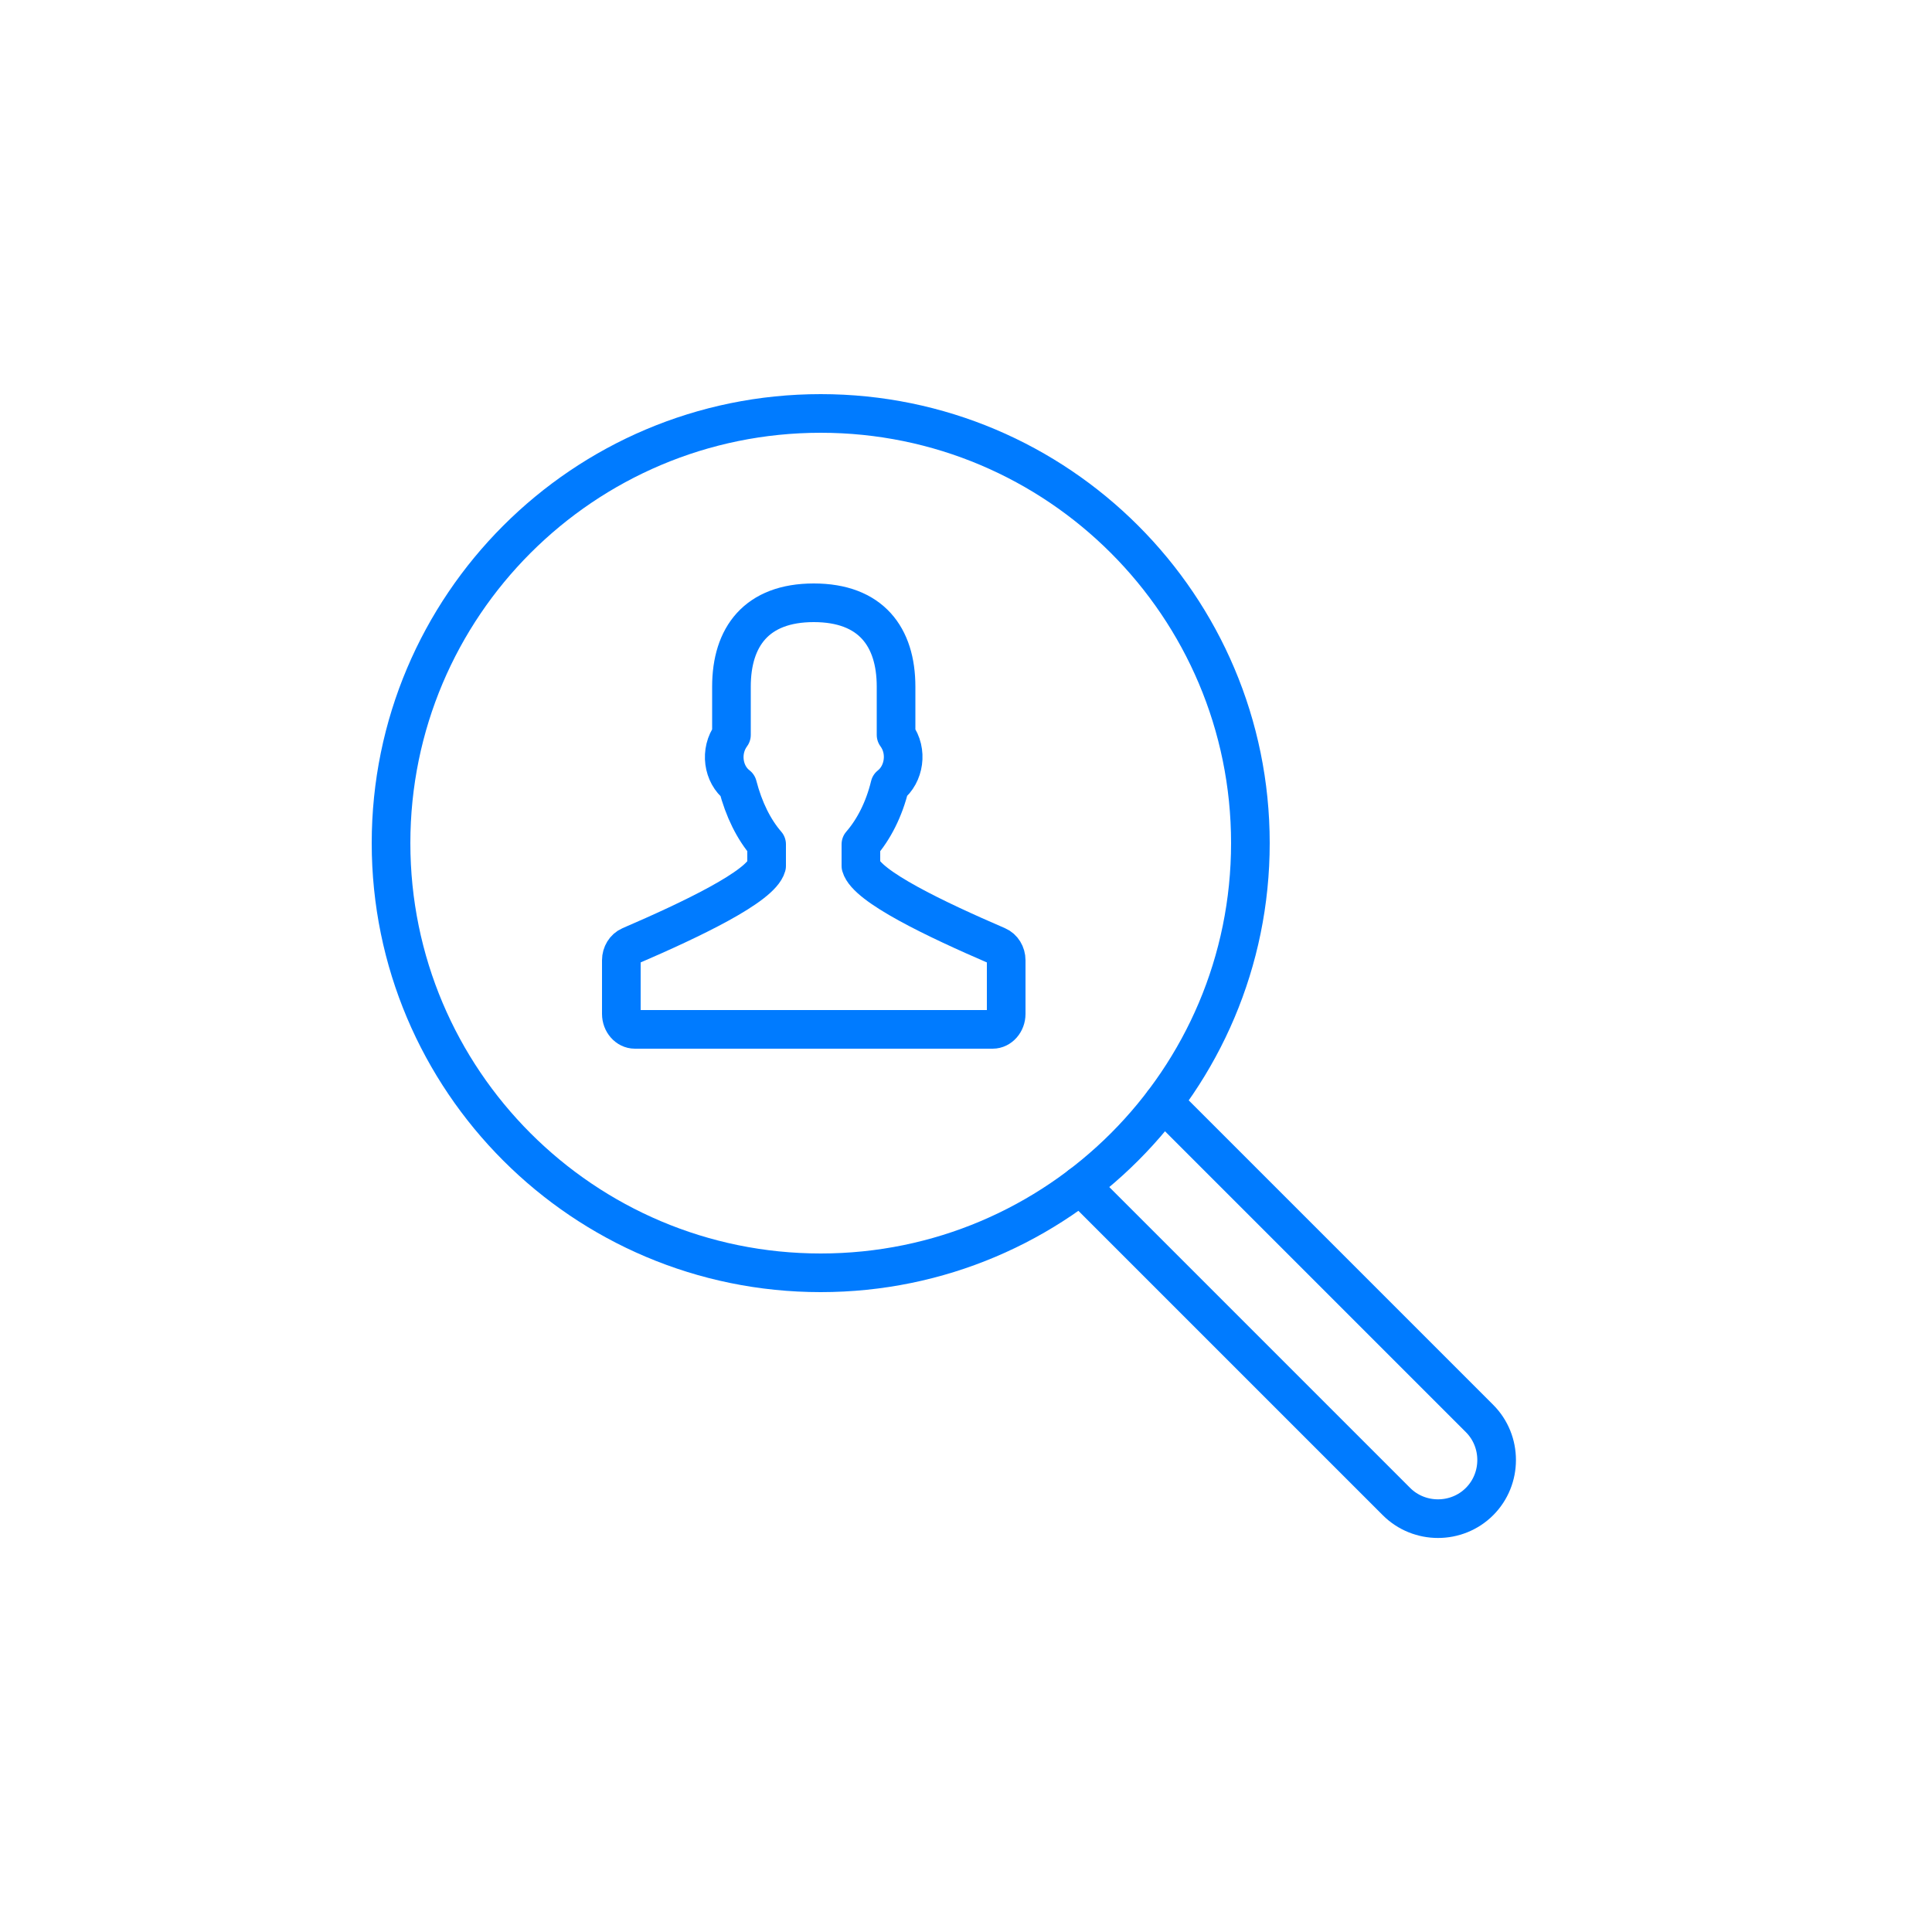 <?xml version="1.0" encoding="UTF-8"?>
<svg id="Layer_1" xmlns="http://www.w3.org/2000/svg" viewBox="0 0 50 50">
  <defs>
    <style>
      .cls-1 {
        fill: none;
        stroke: #007bff;
        stroke-linecap: round;
        stroke-linejoin: round;
      }
    </style>
  </defs>
  <path class="cls-1" d="M30.11,28.53l8.18,8.18c.59.59.59,1.56,0,2.15h0c-.59.59-1.56.59-2.15,0l-8.18-8.18"/>
  <path class="cls-1" d="M32.36,21.82c0,6.14-4.98,11.12-11.12,11.12s-11.12-4.98-11.12-11.12,4.98-11.12,11.12-11.12,11.12,4.98,11.12,11.12Z"/>
  <path class="cls-1" d="M25.81,24.48c-1.6-.69-3.38-1.54-3.53-2.07v-.56c.33-.38.6-.9.75-1.52.37-.29.47-.89.16-1.31v-1.25c0-1.29-.65-2.17-2.13-2.17s-2.13.88-2.13,2.17v1.25c-.31.42-.22,1.02.16,1.31.16.62.42,1.14.75,1.52v.56c-.15.53-1.93,1.38-3.53,2.07-.14.06-.23.21-.23.37v1.39c0,.22.16.4.35.4h9.26c.19,0,.35-.18.35-.4v-1.39c0-.16-.09-.31-.23-.37Z"/>
</svg>